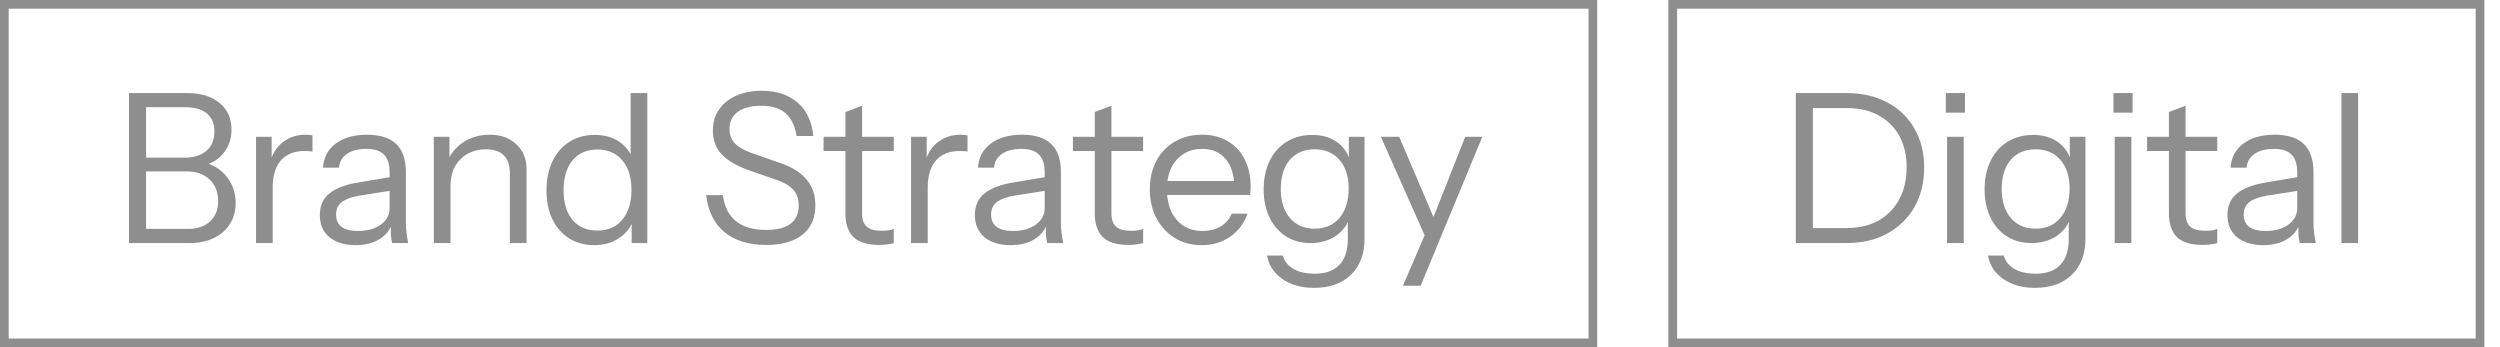 <svg width="144" height="20" viewBox="0 0 144 20" fill="none" xmlns="http://www.w3.org/2000/svg">
<rect x="0.25" y="0.25" width="91.5" height="19.5" stroke="#8E8E8E" stroke-width="0.5"/>
<path d="M8.078 14V13.184H10.838C11.366 13.184 11.786 13.04 12.098 12.752C12.41 12.464 12.566 12.076 12.566 11.588C12.566 11.068 12.402 10.652 12.074 10.34C11.746 10.028 11.306 9.872 10.754 9.872H8.078V9.08H10.622C11.166 9.08 11.59 8.948 11.894 8.684C12.198 8.42 12.35 8.048 12.35 7.568C12.35 7.12 12.206 6.776 11.918 6.536C11.638 6.296 11.226 6.176 10.682 6.176H8.078V5.36H10.766C11.558 5.36 12.182 5.548 12.638 5.924C13.102 6.3 13.334 6.812 13.334 7.46C13.334 7.868 13.242 8.232 13.058 8.552C12.874 8.872 12.622 9.124 12.302 9.308C11.982 9.484 11.614 9.572 11.198 9.572L11.258 9.32C11.698 9.32 12.09 9.424 12.434 9.632C12.786 9.84 13.062 10.124 13.262 10.484C13.47 10.836 13.574 11.24 13.574 11.696C13.574 12.152 13.462 12.556 13.238 12.908C13.022 13.252 12.714 13.52 12.314 13.712C11.914 13.904 11.45 14 10.922 14H8.078ZM7.43 14V5.36H8.414V14H7.43ZM14.747 14V7.88H15.647V9.44H15.707V14H14.747ZM15.707 10.808L15.551 9.356C15.695 8.836 15.951 8.44 16.319 8.168C16.687 7.896 17.111 7.76 17.591 7.76C17.791 7.76 17.927 7.776 17.999 7.808V8.732C17.959 8.716 17.903 8.708 17.831 8.708C17.759 8.7 17.671 8.696 17.567 8.696C16.959 8.696 16.495 8.88 16.175 9.248C15.863 9.608 15.707 10.128 15.707 10.808ZM22.587 14C22.555 13.864 22.531 13.708 22.515 13.532C22.507 13.356 22.503 13.132 22.503 12.86H22.443V9.932C22.443 9.468 22.335 9.128 22.119 8.912C21.911 8.688 21.571 8.576 21.099 8.576C20.635 8.576 20.263 8.672 19.983 8.864C19.711 9.048 19.559 9.312 19.527 9.656H18.603C18.643 9.064 18.891 8.6 19.347 8.264C19.803 7.928 20.399 7.76 21.135 7.76C21.895 7.76 22.459 7.94 22.827 8.3C23.195 8.66 23.379 9.2 23.379 9.92V12.86C23.379 13.036 23.391 13.22 23.415 13.412C23.439 13.596 23.471 13.792 23.511 14H22.587ZM20.487 14.12C19.855 14.12 19.351 13.968 18.975 13.664C18.607 13.352 18.423 12.928 18.423 12.392C18.423 11.856 18.607 11.44 18.975 11.144C19.343 10.848 19.879 10.64 20.583 10.52L22.719 10.16V10.952L20.727 11.264C20.279 11.336 19.939 11.456 19.707 11.624C19.475 11.792 19.359 12.036 19.359 12.356C19.359 12.668 19.463 12.904 19.671 13.064C19.887 13.224 20.203 13.304 20.619 13.304C21.155 13.304 21.591 13.184 21.927 12.944C22.271 12.696 22.443 12.376 22.443 11.984L22.599 12.836C22.471 13.244 22.219 13.56 21.843 13.784C21.475 14.008 21.023 14.12 20.487 14.12ZM24.989 14V7.88H25.89V9.32H25.95V14H24.989ZM29.369 14V9.992C29.369 9.528 29.253 9.18 29.021 8.948C28.79 8.716 28.445 8.6 27.989 8.6C27.59 8.6 27.233 8.688 26.922 8.864C26.617 9.04 26.378 9.284 26.201 9.596C26.034 9.908 25.95 10.272 25.95 10.688L25.794 9.236C26.002 8.78 26.317 8.42 26.741 8.156C27.174 7.892 27.662 7.76 28.206 7.76C28.846 7.76 29.358 7.944 29.741 8.312C30.134 8.672 30.329 9.148 30.329 9.74V14H29.369ZM36.385 14V12.572L36.505 12.608C36.353 13.072 36.073 13.44 35.665 13.712C35.265 13.984 34.785 14.12 34.225 14.12C33.673 14.12 33.189 13.988 32.773 13.724C32.365 13.46 32.045 13.092 31.813 12.62C31.589 12.148 31.477 11.596 31.477 10.964C31.477 10.324 31.593 9.764 31.825 9.284C32.057 8.804 32.381 8.432 32.797 8.168C33.213 7.904 33.701 7.772 34.261 7.772C34.837 7.772 35.321 7.912 35.713 8.192C36.105 8.472 36.373 8.868 36.517 9.38L36.325 9.404V5.36H37.285V14H36.385ZM34.405 13.28C35.021 13.28 35.501 13.072 35.845 12.656C36.197 12.232 36.373 11.656 36.373 10.928C36.373 10.216 36.197 9.652 35.845 9.236C35.493 8.82 35.013 8.612 34.405 8.612C33.797 8.612 33.321 8.82 32.977 9.236C32.633 9.652 32.461 10.228 32.461 10.964C32.461 11.684 32.633 12.252 32.977 12.668C33.321 13.076 33.797 13.28 34.405 13.28ZM44.133 14.108C43.125 14.108 42.321 13.86 41.721 13.364C41.129 12.868 40.781 12.16 40.677 11.24H41.637C41.725 11.904 41.977 12.404 42.393 12.74C42.809 13.076 43.385 13.244 44.121 13.244C44.745 13.244 45.213 13.128 45.525 12.896C45.845 12.656 46.005 12.308 46.005 11.852C46.005 11.46 45.897 11.148 45.681 10.916C45.465 10.684 45.129 10.492 44.673 10.34L43.221 9.836C42.485 9.58 41.941 9.272 41.589 8.912C41.237 8.544 41.061 8.08 41.061 7.52C41.061 7.056 41.177 6.656 41.409 6.32C41.641 5.976 41.969 5.708 42.393 5.516C42.817 5.324 43.309 5.228 43.869 5.228C44.733 5.228 45.425 5.456 45.945 5.912C46.465 6.36 46.765 7 46.845 7.832H45.885C45.781 7.232 45.565 6.792 45.237 6.512C44.917 6.232 44.453 6.092 43.845 6.092C43.269 6.092 42.821 6.208 42.501 6.44C42.181 6.672 42.021 7 42.021 7.424C42.021 7.784 42.133 8.072 42.357 8.288C42.581 8.504 42.929 8.692 43.401 8.852L44.949 9.392C45.621 9.624 46.125 9.94 46.461 10.34C46.797 10.732 46.965 11.232 46.965 11.84C46.965 12.56 46.717 13.12 46.221 13.52C45.733 13.912 45.037 14.108 44.133 14.108ZM50.642 14.108C49.962 14.108 49.465 13.956 49.154 13.652C48.849 13.34 48.697 12.892 48.697 12.308V6.452L49.657 6.092V12.296C49.657 12.64 49.745 12.892 49.922 13.052C50.097 13.212 50.386 13.292 50.785 13.292C50.946 13.292 51.081 13.284 51.194 13.268C51.313 13.244 51.41 13.216 51.481 13.184V14C51.401 14.032 51.285 14.056 51.133 14.072C50.989 14.096 50.825 14.108 50.642 14.108ZM47.438 8.696V7.88H51.481V8.696H47.438ZM52.477 14V7.88H53.377V9.44H53.437V14H52.477ZM53.437 10.808L53.281 9.356C53.425 8.836 53.681 8.44 54.049 8.168C54.417 7.896 54.841 7.76 55.321 7.76C55.521 7.76 55.657 7.776 55.729 7.808V8.732C55.689 8.716 55.633 8.708 55.561 8.708C55.489 8.7 55.401 8.696 55.297 8.696C54.689 8.696 54.225 8.88 53.905 9.248C53.593 9.608 53.437 10.128 53.437 10.808ZM60.317 14C60.285 13.864 60.261 13.708 60.245 13.532C60.237 13.356 60.233 13.132 60.233 12.86H60.173V9.932C60.173 9.468 60.065 9.128 59.849 8.912C59.641 8.688 59.301 8.576 58.829 8.576C58.365 8.576 57.993 8.672 57.713 8.864C57.441 9.048 57.289 9.312 57.257 9.656H56.333C56.373 9.064 56.621 8.6 57.077 8.264C57.533 7.928 58.129 7.76 58.865 7.76C59.625 7.76 60.189 7.94 60.557 8.3C60.925 8.66 61.109 9.2 61.109 9.92V12.86C61.109 13.036 61.121 13.22 61.145 13.412C61.169 13.596 61.201 13.792 61.241 14H60.317ZM58.217 14.12C57.585 14.12 57.081 13.968 56.705 13.664C56.337 13.352 56.153 12.928 56.153 12.392C56.153 11.856 56.337 11.44 56.705 11.144C57.073 10.848 57.609 10.64 58.313 10.52L60.449 10.16V10.952L58.457 11.264C58.009 11.336 57.669 11.456 57.437 11.624C57.205 11.792 57.089 12.036 57.089 12.356C57.089 12.668 57.193 12.904 57.401 13.064C57.617 13.224 57.933 13.304 58.349 13.304C58.885 13.304 59.321 13.184 59.657 12.944C60.001 12.696 60.173 12.376 60.173 11.984L60.329 12.836C60.201 13.244 59.949 13.56 59.573 13.784C59.205 14.008 58.753 14.12 58.217 14.12ZM65.004 14.108C64.323 14.108 63.828 13.956 63.516 13.652C63.212 13.34 63.059 12.892 63.059 12.308V6.452L64.019 6.092V12.296C64.019 12.64 64.108 12.892 64.284 13.052C64.46 13.212 64.748 13.292 65.147 13.292C65.308 13.292 65.444 13.284 65.555 13.268C65.675 13.244 65.772 13.216 65.844 13.184V14C65.763 14.032 65.647 14.056 65.496 14.072C65.352 14.096 65.188 14.108 65.004 14.108ZM61.8 8.696V7.88H65.844V8.696H61.8ZM69.218 14.12C68.634 14.12 68.118 13.984 67.67 13.712C67.222 13.432 66.87 13.052 66.614 12.572C66.358 12.092 66.23 11.54 66.23 10.916C66.23 10.292 66.354 9.744 66.602 9.272C66.858 8.792 67.214 8.42 67.67 8.156C68.126 7.892 68.65 7.76 69.242 7.76C69.81 7.76 70.302 7.884 70.718 8.132C71.142 8.38 71.466 8.728 71.69 9.176C71.922 9.624 72.038 10.152 72.038 10.76C72.038 10.84 72.034 10.916 72.026 10.988C72.026 11.06 72.018 11.14 72.002 11.228H66.95V10.424H71.414L71.102 10.868C71.102 10.132 70.938 9.568 70.61 9.176C70.29 8.776 69.834 8.576 69.242 8.576C68.634 8.576 68.142 8.788 67.766 9.212C67.398 9.628 67.214 10.192 67.214 10.904C67.214 11.632 67.398 12.216 67.766 12.656C68.142 13.088 68.642 13.304 69.266 13.304C69.658 13.304 70.002 13.22 70.298 13.052C70.594 12.876 70.81 12.628 70.946 12.308H71.858C71.658 12.868 71.322 13.312 70.85 13.64C70.386 13.96 69.842 14.12 69.218 14.12ZM75.68 16.58C74.951 16.58 74.344 16.408 73.856 16.064C73.376 15.728 73.084 15.28 72.98 14.72H73.891C73.98 15.04 74.175 15.292 74.48 15.476C74.791 15.668 75.212 15.764 75.74 15.764C76.364 15.764 76.835 15.592 77.156 15.248C77.475 14.912 77.635 14.416 77.635 13.76V12.452L77.755 12.476C77.62 12.94 77.347 13.312 76.939 13.592C76.531 13.864 76.047 14 75.487 14C74.951 14 74.48 13.872 74.072 13.616C73.663 13.352 73.347 12.988 73.124 12.524C72.9 12.06 72.787 11.52 72.787 10.904C72.787 10.28 72.903 9.732 73.135 9.26C73.368 8.788 73.692 8.424 74.108 8.168C74.531 7.904 75.023 7.772 75.584 7.772C76.159 7.772 76.639 7.912 77.023 8.192C77.415 8.472 77.675 8.872 77.803 9.392L77.695 9.404V7.88H78.596V13.76C78.596 14.632 78.335 15.32 77.816 15.824C77.296 16.328 76.584 16.58 75.68 16.58ZM75.728 13.172C76.328 13.172 76.803 12.964 77.156 12.548C77.507 12.132 77.683 11.568 77.683 10.856C77.683 10.16 77.507 9.612 77.156 9.212C76.803 8.804 76.328 8.6 75.728 8.6C75.12 8.6 74.639 8.804 74.287 9.212C73.944 9.62 73.772 10.18 73.772 10.892C73.772 11.588 73.948 12.144 74.299 12.56C74.651 12.968 75.127 13.172 75.728 13.172ZM80.809 16.46L82.177 13.28L82.393 12.944L84.397 7.88H85.381L81.829 16.46H80.809ZM82.285 14.06L79.537 7.88H80.593L82.957 13.412L82.285 14.06Z" fill="#8E8E8E"/>
<rect x="96.349" y="0.25" width="46.5" height="19.5" stroke="#8E8E8E" stroke-width="0.5"/>
<path d="M104.027 14V13.136H106.343C107.063 13.136 107.683 12.992 108.203 12.704C108.723 12.408 109.123 11.996 109.403 11.468C109.683 10.94 109.823 10.328 109.823 9.632C109.823 8.944 109.683 8.344 109.403 7.832C109.123 7.32 108.723 6.924 108.203 6.644C107.691 6.364 107.071 6.224 106.343 6.224H104.027V5.36H106.343C107.247 5.36 108.035 5.54 108.707 5.9C109.379 6.252 109.899 6.752 110.267 7.4C110.643 8.04 110.831 8.792 110.831 9.656C110.831 10.52 110.643 11.28 110.267 11.936C109.891 12.584 109.367 13.092 108.695 13.46C108.031 13.82 107.251 14 106.355 14H104.027ZM103.439 14V5.36H104.423V14H103.439ZM112.15 14V7.88H113.11V14H112.15ZM112.078 6.488V5.36H113.182V6.488H112.078ZM117.205 16.58C116.477 16.58 115.869 16.408 115.381 16.064C114.901 15.728 114.609 15.28 114.505 14.72H115.417C115.505 15.04 115.701 15.292 116.005 15.476C116.317 15.668 116.737 15.764 117.265 15.764C117.889 15.764 118.361 15.592 118.681 15.248C119.001 14.912 119.161 14.416 119.161 13.76V12.452L119.281 12.476C119.145 12.94 118.873 13.312 118.465 13.592C118.057 13.864 117.573 14 117.013 14C116.477 14 116.005 13.872 115.597 13.616C115.189 13.352 114.873 12.988 114.649 12.524C114.425 12.06 114.313 11.52 114.313 10.904C114.313 10.28 114.429 9.732 114.661 9.26C114.893 8.788 115.217 8.424 115.633 8.168C116.057 7.904 116.549 7.772 117.109 7.772C117.685 7.772 118.165 7.912 118.549 8.192C118.941 8.472 119.201 8.872 119.329 9.392L119.221 9.404V7.88H120.121V13.76C120.121 14.632 119.861 15.32 119.341 15.824C118.821 16.328 118.109 16.58 117.205 16.58ZM117.253 13.172C117.853 13.172 118.329 12.964 118.681 12.548C119.033 12.132 119.209 11.568 119.209 10.856C119.209 10.16 119.033 9.612 118.681 9.212C118.329 8.804 117.853 8.6 117.253 8.6C116.645 8.6 116.165 8.804 115.813 9.212C115.469 9.62 115.297 10.18 115.297 10.892C115.297 11.588 115.473 12.144 115.825 12.56C116.177 12.968 116.653 13.172 117.253 13.172ZM121.807 14V7.88H122.767V14H121.807ZM121.735 6.488V5.36H122.839V6.488H121.735ZM126.874 14.108C126.194 14.108 125.698 13.956 125.386 13.652C125.082 13.34 124.93 12.892 124.93 12.308V6.452L125.89 6.092V12.296C125.89 12.64 125.978 12.892 126.154 13.052C126.33 13.212 126.618 13.292 127.018 13.292C127.178 13.292 127.314 13.284 127.426 13.268C127.546 13.244 127.642 13.216 127.714 13.184V14C127.634 14.032 127.518 14.056 127.366 14.072C127.222 14.096 127.058 14.108 126.874 14.108ZM123.67 8.696V7.88H127.714V8.696H123.67ZM132.465 14C132.433 13.864 132.409 13.708 132.393 13.532C132.385 13.356 132.381 13.132 132.381 12.86H132.321V9.932C132.321 9.468 132.213 9.128 131.997 8.912C131.789 8.688 131.449 8.576 130.977 8.576C130.513 8.576 130.141 8.672 129.861 8.864C129.589 9.048 129.437 9.312 129.405 9.656H128.481C128.521 9.064 128.769 8.6 129.225 8.264C129.681 7.928 130.277 7.76 131.013 7.76C131.773 7.76 132.337 7.94 132.705 8.3C133.073 8.66 133.257 9.2 133.257 9.92V12.86C133.257 13.036 133.269 13.22 133.293 13.412C133.317 13.596 133.349 13.792 133.389 14H132.465ZM130.365 14.12C129.733 14.12 129.229 13.968 128.853 13.664C128.485 13.352 128.301 12.928 128.301 12.392C128.301 11.856 128.485 11.44 128.853 11.144C129.221 10.848 129.757 10.64 130.461 10.52L132.597 10.16V10.952L130.605 11.264C130.157 11.336 129.817 11.456 129.585 11.624C129.353 11.792 129.237 12.036 129.237 12.356C129.237 12.668 129.341 12.904 129.549 13.064C129.765 13.224 130.081 13.304 130.497 13.304C131.033 13.304 131.469 13.184 131.805 12.944C132.149 12.696 132.321 12.376 132.321 11.984L132.477 12.836C132.349 13.244 132.097 13.56 131.721 13.784C131.353 14.008 130.901 14.12 130.365 14.12ZM134.868 14V5.36H135.828V14H134.868Z" fill="#8E8E8E"/>
</svg>
